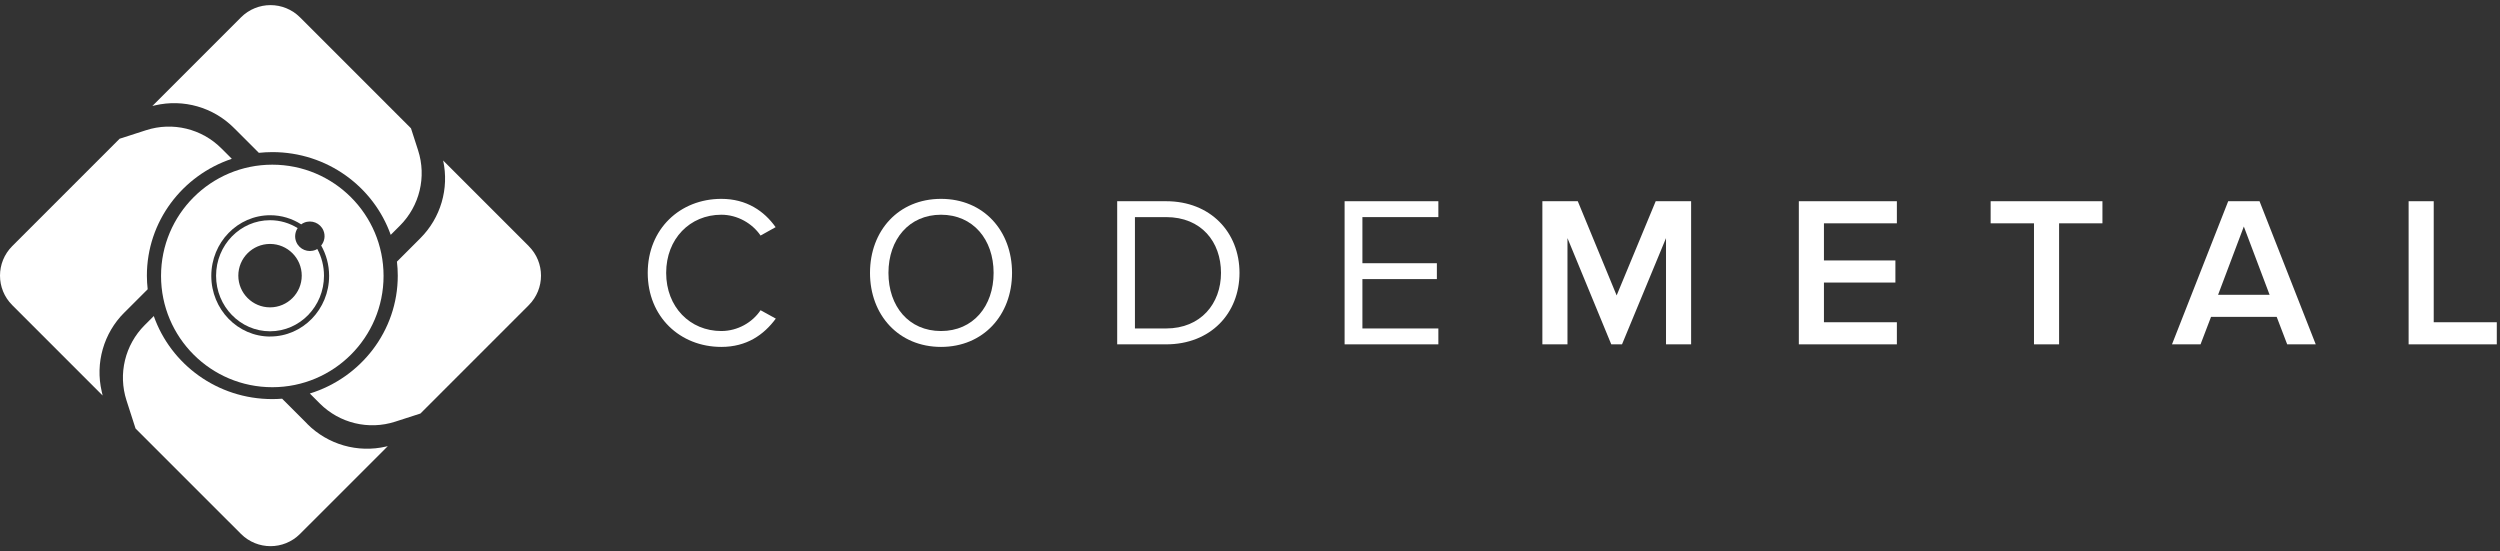 <svg width="195" height="43" viewBox="0 0 195 43" fill="none" xmlns="http://www.w3.org/2000/svg">
<rect x="0" y="0" width="195" height="43" fill="#333333" stroke="none"/>
<path d="M50.523 21.285C50.523 17.853 53.05 15.511 56.262 15.511C58.236 15.511 59.609 16.465 60.498 17.719L59.324 18.373C58.689 17.434 57.532 16.749 56.262 16.749C53.819 16.749 51.961 18.623 51.961 21.285C51.961 23.947 53.819 25.82 56.262 25.82C57.535 25.82 58.689 25.151 59.324 24.197L60.513 24.851C59.574 26.124 58.236 27.059 56.262 27.059C53.05 27.059 50.523 24.716 50.523 21.285Z" fill="white"/>
<path d="M67.86 21.285C67.86 17.988 70.088 15.511 73.4 15.511C76.712 15.511 78.939 17.988 78.939 21.285C78.939 24.581 76.697 27.059 73.4 27.059C70.103 27.059 67.86 24.581 67.86 21.285ZM77.501 21.285C77.501 18.673 75.893 16.749 73.4 16.749C70.907 16.749 69.299 18.673 69.299 21.285C69.299 23.897 70.888 25.82 73.4 25.82C75.912 25.82 77.501 23.878 77.501 21.285Z" fill="white"/>
<path d="M87.141 26.859V15.695H90.957C94.423 15.695 96.681 18.122 96.681 21.285C96.681 24.447 94.423 26.859 90.957 26.859H87.141ZM95.238 21.285C95.238 18.877 93.715 16.934 90.953 16.934H88.525V25.62H90.953C93.665 25.62 95.238 23.677 95.238 21.285Z" fill="white"/>
<path d="M104.879 26.859V15.695H112.192V16.934H106.268V20.531H112.076V21.769H106.268V25.62H112.192V26.859H104.879Z" fill="white"/>
<path d="M129.949 26.859V18.573L126.517 26.859H125.679L122.263 18.573V26.859H120.305V15.695H123.067L126.098 23.043L129.145 15.695H131.907V26.859H129.949Z" fill="white"/>
<path d="M140.309 26.859V15.695H147.956V17.419H142.267V20.315H147.841V22.039H142.267V25.135H147.956V26.859H140.309Z" fill="white"/>
<path d="M158.651 26.859V17.419H155.27V15.695H163.99V17.419H160.609V26.859H158.651Z" fill="white"/>
<path d="M178.401 26.859L177.582 24.716H172.461L171.642 26.859H169.415L173.8 15.695H176.243L180.628 26.859H178.401ZM175.019 17.669L173.011 22.993H177.028L175.019 17.669Z" fill="white"/>
<path d="M187.872 26.859V15.695H189.83V25.135H194.75V26.859H187.872Z" fill="white"/>
<path d="M18.247 9.979L20.19 11.921C20.536 11.887 20.886 11.864 21.24 11.864C25.514 11.864 29.141 14.56 30.476 18.319L31.196 17.599C32.731 16.064 33.281 13.795 32.611 11.725L32.057 10.009L23.402 1.354C22.129 0.081 20.067 0.081 18.797 1.354L11.884 8.267L12.096 8.217C14.312 7.701 16.639 8.367 18.247 9.979Z" fill="white"/>
<path d="M41.243 19.196L34.565 12.518C35.042 14.707 34.377 16.991 32.788 18.58L30.961 20.408C31.003 20.765 31.026 21.131 31.026 21.5C31.026 25.816 28.141 29.467 24.167 30.694L24.948 31.475C26.483 33.01 28.753 33.56 30.822 32.891L32.792 32.256L41.243 23.804C42.517 22.531 42.517 20.469 41.243 19.2V19.196Z" fill="white"/>
<path d="M9.695 24.385L11.519 22.562C11.48 22.212 11.457 21.858 11.457 21.5C11.457 17.268 14.227 13.679 18.081 12.387L17.266 11.571C15.731 10.036 13.461 9.486 11.392 10.156L9.33 10.821L0.955 19.196C-0.318 20.469 -0.318 22.531 0.955 23.8L8.006 30.852L7.933 30.533C7.418 28.317 8.083 25.989 9.695 24.381V24.385Z" fill="white"/>
<path d="M23.971 33.064L22.005 31.098C21.751 31.117 21.497 31.129 21.239 31.129C16.958 31.129 13.322 28.421 11.995 24.651L11.284 25.362C9.749 26.897 9.199 29.167 9.868 31.236L10.572 33.422L18.797 41.646C20.07 42.919 22.132 42.919 23.401 41.646L30.249 34.799L30.118 34.83C27.902 35.345 25.575 34.679 23.967 33.068L23.971 33.064Z" fill="white"/>
<path d="M21.24 12.845C16.446 12.845 12.561 16.73 12.561 21.523C12.561 26.317 16.446 30.202 21.24 30.202C26.033 30.202 29.918 26.317 29.918 21.523C29.918 16.73 26.033 12.845 21.24 12.845ZM21.078 26.251C18.539 26.251 16.481 24.131 16.481 21.52C16.481 18.907 18.539 16.788 21.078 16.788C21.967 16.788 22.794 17.053 23.494 17.5C23.563 17.45 23.636 17.403 23.721 17.369C24.306 17.122 24.979 17.396 25.225 17.977C25.398 18.384 25.314 18.831 25.052 19.15C25.444 19.846 25.671 20.654 25.671 21.516C25.671 24.128 23.613 26.247 21.074 26.247L21.078 26.251Z" fill="white"/>
<path d="M24.617 19.488C24.032 19.735 23.359 19.461 23.113 18.88C22.955 18.511 23.009 18.103 23.217 17.792C22.586 17.403 21.851 17.176 21.062 17.176C18.739 17.176 16.854 19.115 16.854 21.508C16.854 23.901 18.739 25.84 21.062 25.84C23.386 25.84 25.271 23.901 25.271 21.508C25.271 20.75 25.082 20.038 24.748 19.419C24.706 19.446 24.663 19.469 24.617 19.492V19.488ZM21.062 23.974C19.697 23.974 18.589 22.866 18.589 21.5C18.589 20.134 19.697 19.027 21.062 19.027C22.428 19.027 23.536 20.134 23.536 21.5C23.536 22.866 22.428 23.974 21.062 23.974Z" fill="white"/>
</svg>
